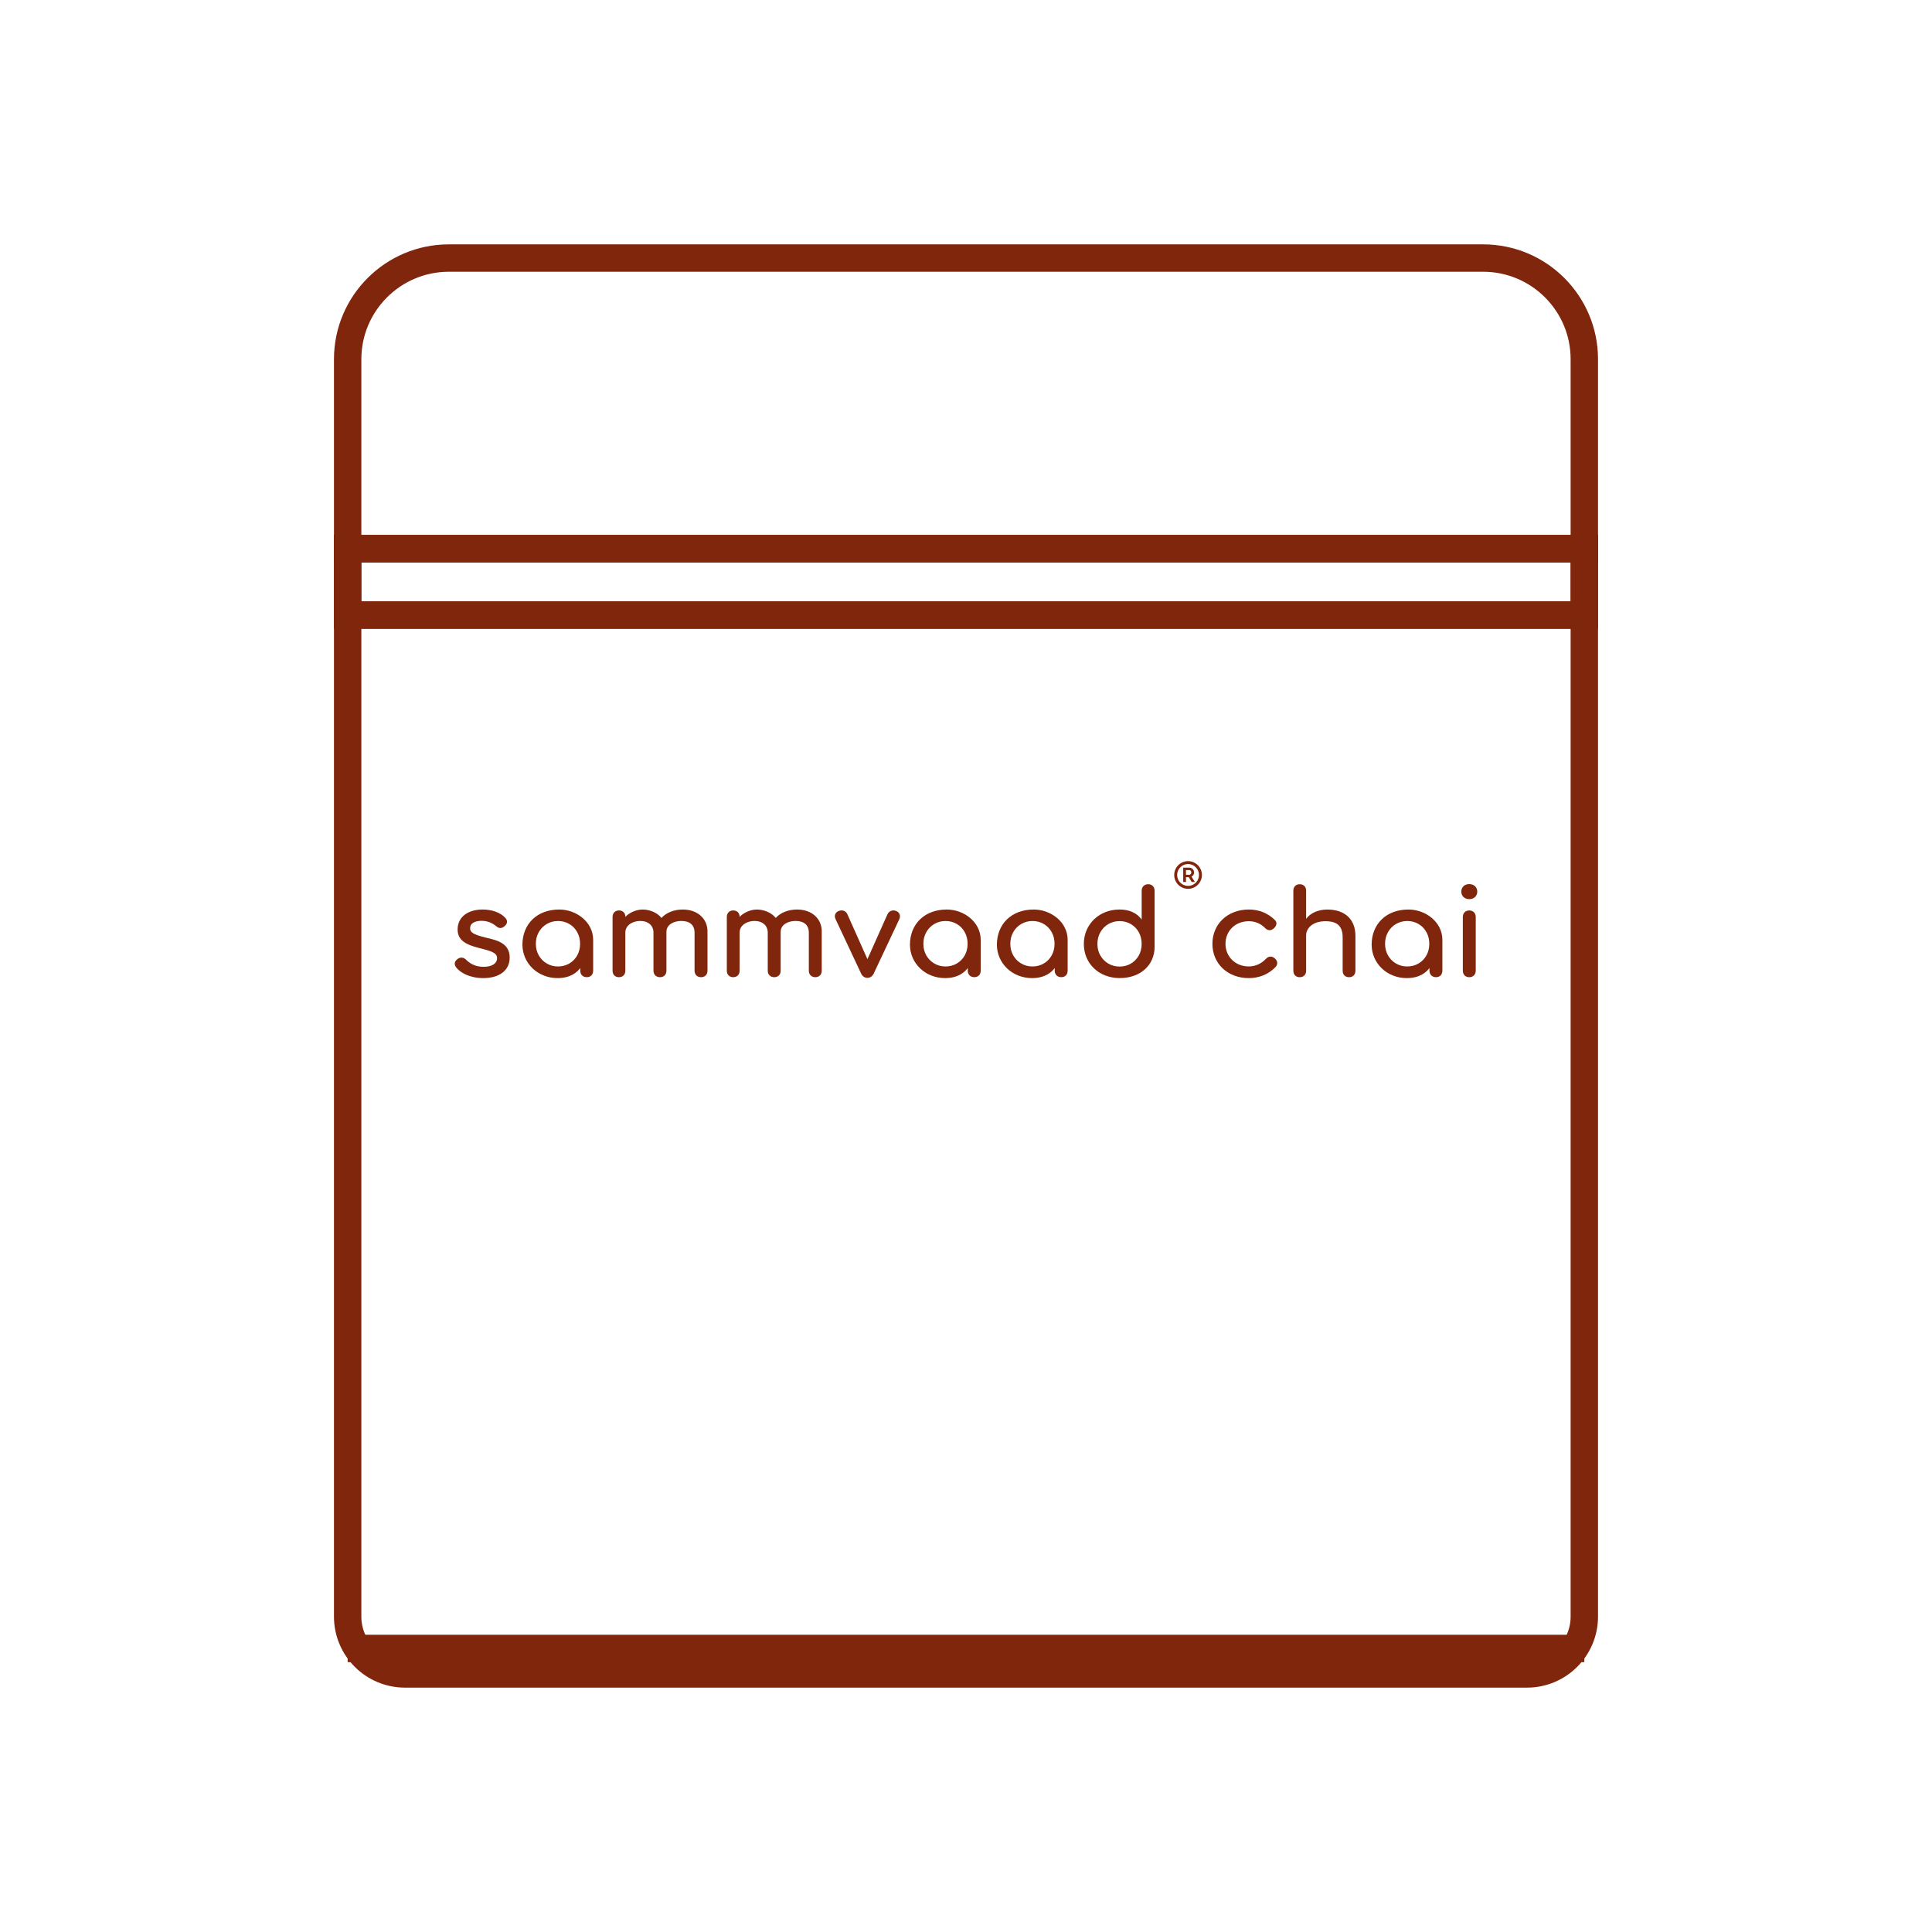 <svg width="96" height="96" viewBox="0 0 96 96" fill="none" xmlns="http://www.w3.org/2000/svg">
<path d="M17.275 27.266H78.724V80.329C78.724 81.901 77.448 83.177 75.877 83.177H20.123C18.551 83.177 17.275 81.901 17.275 80.329V27.266Z" stroke="#80260C" stroke-width="1.361" stroke-miterlimit="10"/>
<path d="M22.302 12.823H73.698C76.472 12.823 78.724 15.075 78.724 17.85V27.265H17.275V17.85C17.275 15.076 19.528 12.823 22.302 12.823Z" stroke="#80260C" stroke-width="1.361" stroke-miterlimit="10"/>
<path d="M17.275 30.563H78.724" stroke="#80260C" stroke-width="1.361" stroke-miterlimit="10"/>
<path d="M17.275 81.911H78.724" stroke="#80260C" stroke-width="1.361" stroke-miterlimit="10"/>
<path d="M78.724 27.266H17.275V30.563H78.724V27.266Z" stroke="#80260C" stroke-width="1.361" stroke-miterlimit="10"/>
<path d="M63.35 47.626C63.208 47.499 63.044 47.502 62.912 47.635C62.663 47.895 62.379 48.021 62.043 48.021C61.388 48.021 60.894 47.538 60.894 46.898C60.894 46.257 61.38 45.775 62.05 45.775C62.374 45.775 62.638 45.887 62.879 46.13C63.012 46.255 63.169 46.251 63.31 46.117C63.386 46.044 63.426 45.963 63.425 45.883C63.424 45.816 63.393 45.754 63.337 45.704C62.987 45.366 62.554 45.194 62.05 45.194C61.004 45.194 60.244 45.91 60.244 46.898C60.244 47.885 61.004 48.601 62.05 48.601C62.571 48.601 63.029 48.413 63.372 48.059C63.435 47.996 63.467 47.923 63.465 47.847C63.462 47.767 63.423 47.691 63.35 47.626Z" fill="#80260C"/>
<path d="M65.955 45.195C65.501 45.195 65.113 45.366 64.901 45.657V44.259C64.901 44.063 64.776 43.937 64.583 43.937C64.39 43.937 64.266 44.063 64.266 44.259V48.234C64.266 48.43 64.39 48.557 64.583 48.557C64.776 48.557 64.901 48.43 64.901 48.234V46.46C64.901 46.185 65.158 45.775 65.866 45.775C66.454 45.775 66.716 46.025 66.716 46.582V48.234C66.716 48.43 66.84 48.557 67.033 48.557C67.226 48.557 67.351 48.43 67.351 48.234V46.505C67.351 45.685 66.83 45.195 65.955 45.195Z" fill="#80260C"/>
<path d="M73.005 45.24C72.815 45.24 72.687 45.37 72.687 45.563V48.234C72.687 48.428 72.815 48.557 73.005 48.557C73.195 48.557 73.329 48.428 73.329 48.234V45.563C73.329 45.37 73.199 45.24 73.005 45.24Z" fill="#80260C"/>
<path d="M73.004 44.678C73.24 44.678 73.404 44.524 73.404 44.304C73.404 44.083 73.24 43.93 73.004 43.93C72.769 43.93 72.611 44.087 72.611 44.304C72.611 44.52 72.776 44.678 73.004 44.678Z" fill="#80260C"/>
<path d="M71.143 45.611C70.829 45.347 70.409 45.194 69.989 45.194C69.444 45.194 68.98 45.365 68.649 45.69C68.331 46.001 68.156 46.444 68.156 46.936C68.156 47.87 68.922 48.601 69.9 48.601C70.564 48.601 70.89 48.293 71.029 48.099V48.226C71.029 48.426 71.157 48.555 71.354 48.555C71.551 48.555 71.671 48.426 71.671 48.226V46.703C71.671 46.255 71.461 45.877 71.143 45.611ZM70.879 47.472C70.784 47.642 70.653 47.777 70.486 47.875C70.319 47.973 70.132 48.023 69.925 48.023C69.719 48.023 69.532 47.974 69.365 47.875C69.197 47.777 69.065 47.642 68.968 47.472C68.871 47.301 68.823 47.109 68.823 46.897C68.823 46.684 68.871 46.492 68.968 46.319C69.065 46.147 69.197 46.011 69.365 45.913C69.532 45.815 69.719 45.765 69.925 45.765C70.132 45.765 70.319 45.815 70.486 45.913C70.653 46.011 70.784 46.147 70.879 46.319C70.974 46.492 71.021 46.684 71.021 46.897C71.021 47.109 70.974 47.301 70.879 47.472Z" fill="#80260C"/>
<path d="M59.034 42.789C58.654 42.789 58.346 43.097 58.346 43.477C58.346 43.857 58.654 44.165 59.034 44.165C59.414 44.165 59.722 43.857 59.722 43.477C59.722 43.098 59.413 42.789 59.034 42.789ZM59.034 44.02C58.734 44.02 58.491 43.777 58.491 43.477C58.491 43.178 58.734 42.934 59.034 42.934C59.334 42.934 59.577 43.178 59.577 43.477C59.577 43.777 59.334 44.02 59.034 44.02Z" fill="#80260C"/>
<path d="M59.299 43.475C59.322 43.438 59.333 43.396 59.333 43.35C59.333 43.321 59.327 43.293 59.316 43.265C59.305 43.236 59.289 43.211 59.269 43.189C59.249 43.167 59.225 43.148 59.197 43.135C59.169 43.121 59.14 43.114 59.107 43.114H58.793V43.824H58.931V43.586H59.067L59.215 43.824H59.371L59.205 43.557C59.244 43.54 59.275 43.513 59.299 43.475ZM59.187 43.395C59.183 43.409 59.176 43.421 59.168 43.431C59.16 43.442 59.15 43.45 59.14 43.455C59.129 43.461 59.117 43.465 59.104 43.465H58.931V43.235H59.099C59.111 43.235 59.123 43.238 59.134 43.243C59.145 43.249 59.156 43.257 59.165 43.267C59.174 43.278 59.181 43.29 59.187 43.304C59.192 43.318 59.195 43.333 59.195 43.35C59.195 43.367 59.192 43.381 59.187 43.395Z" fill="#80260C"/>
<path d="M24.138 46.59C23.473 46.425 23.36 46.313 23.36 46.123C23.36 45.782 23.791 45.755 23.923 45.755C24.277 45.755 24.503 45.899 24.658 46.022C24.711 46.068 24.873 46.211 25.087 46.008C25.157 45.941 25.194 45.872 25.195 45.803C25.197 45.711 25.139 45.64 25.096 45.596C24.863 45.345 24.448 45.194 23.985 45.194C23.228 45.194 22.739 45.582 22.739 46.181C22.739 46.722 23.141 46.934 23.79 47.102C24.471 47.267 24.698 47.363 24.698 47.613C24.698 47.877 24.443 48.04 24.033 48.04C23.579 48.04 23.328 47.854 23.14 47.67C23.006 47.554 22.855 47.553 22.714 47.67C22.64 47.731 22.601 47.799 22.596 47.872C22.591 47.947 22.625 48.025 22.694 48.101C22.882 48.331 23.34 48.601 24.012 48.601C24.823 48.601 25.326 48.211 25.326 47.582C25.326 46.864 24.695 46.718 24.138 46.59Z" fill="#80260C"/>
<path d="M33.93 45.194C33.493 45.194 33.11 45.346 32.867 45.612C32.641 45.324 32.243 45.194 31.936 45.194C31.555 45.194 31.223 45.395 31.073 45.56V45.534C31.066 45.355 30.941 45.239 30.755 45.239C30.57 45.239 30.438 45.366 30.438 45.562V48.234C30.438 48.429 30.562 48.556 30.755 48.556C30.948 48.556 31.073 48.429 31.073 48.234V46.336C31.073 45.963 31.454 45.762 31.813 45.762C32.213 45.762 32.471 45.99 32.471 46.343V48.234C32.471 48.427 32.602 48.556 32.796 48.556C32.99 48.556 33.114 48.429 33.114 48.234V46.304C33.114 45.931 33.497 45.762 33.854 45.762C34.278 45.762 34.512 45.968 34.512 46.343V48.234C34.512 48.427 34.642 48.556 34.836 48.556C35.03 48.556 35.154 48.427 35.154 48.234V46.278C35.154 45.64 34.651 45.194 33.93 45.194Z" fill="#80260C"/>
<path d="M39.607 45.194C39.17 45.194 38.787 45.346 38.545 45.612C38.318 45.324 37.92 45.194 37.614 45.194C37.233 45.194 36.901 45.395 36.751 45.56V45.534C36.743 45.355 36.618 45.239 36.433 45.239C36.248 45.239 36.115 45.366 36.115 45.562V48.234C36.115 48.429 36.24 48.556 36.433 48.556C36.626 48.556 36.751 48.429 36.751 48.234V46.336C36.751 45.963 37.132 45.762 37.491 45.762C37.891 45.762 38.149 45.99 38.149 46.343V48.234C38.149 48.427 38.28 48.556 38.474 48.556C38.667 48.556 38.791 48.429 38.791 48.234V46.304C38.791 45.931 39.175 45.762 39.531 45.762C39.956 45.762 40.19 45.968 40.19 46.343V48.234C40.19 48.427 40.32 48.556 40.514 48.556C40.708 48.556 40.832 48.427 40.832 48.234V46.278C40.832 45.64 40.329 45.194 39.607 45.194Z" fill="#80260C"/>
<path d="M44.54 45.27C44.362 45.193 44.181 45.258 44.099 45.428L43.102 47.66L42.106 45.429C42.071 45.348 42.007 45.287 41.928 45.257C41.846 45.227 41.753 45.232 41.664 45.27C41.584 45.305 41.527 45.361 41.5 45.433C41.472 45.51 41.481 45.598 41.525 45.685L42.796 48.391C42.864 48.519 42.972 48.589 43.102 48.589C43.231 48.589 43.34 48.519 43.408 48.389L44.678 45.692C44.723 45.6 44.731 45.509 44.702 45.432C44.676 45.36 44.619 45.305 44.54 45.27Z" fill="#80260C"/>
<path d="M52.523 45.611C52.208 45.347 51.788 45.194 51.368 45.194C50.823 45.194 50.359 45.366 50.028 45.69C49.71 46.002 49.535 46.444 49.535 46.936C49.535 47.87 50.301 48.601 51.28 48.601C51.943 48.601 52.269 48.293 52.408 48.099V48.227C52.408 48.426 52.536 48.555 52.733 48.555C52.93 48.555 53.051 48.426 53.051 48.227V46.703C53.051 46.255 52.84 45.877 52.523 45.611ZM52.258 47.472C52.163 47.642 52.032 47.777 51.865 47.875C51.698 47.973 51.511 48.023 51.304 48.023C51.098 48.023 50.911 47.974 50.744 47.875C50.576 47.777 50.444 47.642 50.347 47.472C50.25 47.301 50.202 47.109 50.202 46.897C50.202 46.684 50.25 46.492 50.347 46.319C50.444 46.147 50.576 46.011 50.744 45.913C50.911 45.815 51.098 45.765 51.304 45.765C51.511 45.765 51.698 45.815 51.865 45.913C52.032 46.011 52.163 46.147 52.258 46.319C52.353 46.492 52.4 46.684 52.4 46.897C52.4 47.109 52.353 47.301 52.258 47.472Z" fill="#80260C"/>
<path d="M48.203 45.611C47.888 45.347 47.468 45.194 47.048 45.194C46.503 45.194 46.039 45.366 45.708 45.69C45.39 46.002 45.215 46.444 45.215 46.936C45.215 47.87 45.981 48.601 46.959 48.601C47.623 48.601 47.949 48.293 48.088 48.099V48.227C48.088 48.426 48.215 48.555 48.413 48.555C48.61 48.555 48.731 48.426 48.731 48.227V46.703C48.731 46.255 48.52 45.877 48.203 45.611ZM47.938 47.472C47.843 47.642 47.712 47.777 47.545 47.875C47.378 47.973 47.191 48.023 46.984 48.023C46.778 48.023 46.591 47.974 46.424 47.875C46.256 47.777 46.124 47.642 46.027 47.472C45.93 47.301 45.882 47.109 45.882 46.897C45.882 46.684 45.93 46.492 46.027 46.319C46.124 46.147 46.256 46.011 46.424 45.913C46.591 45.815 46.777 45.765 46.984 45.765C47.191 45.765 47.377 45.815 47.545 45.913C47.713 46.011 47.843 46.147 47.938 46.319C48.033 46.492 48.08 46.684 48.08 46.897C48.08 47.109 48.033 47.301 47.938 47.472Z" fill="#80260C"/>
<path d="M28.947 45.611C28.632 45.347 28.212 45.194 27.792 45.194C27.247 45.194 26.783 45.366 26.452 45.69C26.134 46.002 25.959 46.444 25.959 46.936C25.959 47.87 26.725 48.601 27.703 48.601C28.367 48.601 28.693 48.293 28.832 48.099V48.227C28.832 48.426 28.959 48.555 29.157 48.555C29.354 48.555 29.474 48.426 29.474 48.227V46.703C29.474 46.255 29.264 45.877 28.947 45.611ZM28.682 47.472C28.587 47.642 28.456 47.777 28.289 47.875C28.122 47.973 27.935 48.023 27.728 48.023C27.522 48.023 27.335 47.974 27.168 47.875C27 47.777 26.868 47.642 26.771 47.472C26.674 47.301 26.626 47.109 26.626 46.897C26.626 46.684 26.674 46.492 26.771 46.319C26.868 46.147 27 46.011 27.168 45.913C27.335 45.815 27.521 45.765 27.728 45.765C27.935 45.765 28.121 45.815 28.289 45.913C28.456 46.011 28.587 46.147 28.682 46.319C28.777 46.492 28.824 46.684 28.824 46.897C28.824 47.109 28.777 47.301 28.682 47.472Z" fill="#80260C"/>
<path d="M57.053 43.936C56.859 43.936 56.729 44.068 56.729 44.265V45.693C56.597 45.512 56.303 45.194 55.627 45.194C54.617 45.194 53.855 45.929 53.855 46.904C53.855 47.879 54.606 48.6 55.641 48.6C56.676 48.6 57.372 47.947 57.372 47.046V44.264C57.372 44.068 57.244 43.936 57.053 43.936ZM56.587 47.476C56.491 47.647 56.36 47.781 56.193 47.88C56.026 47.978 55.839 48.028 55.633 48.028C55.426 48.028 55.239 47.978 55.072 47.88C54.904 47.782 54.773 47.647 54.675 47.476C54.578 47.306 54.53 47.114 54.53 46.901C54.53 46.689 54.578 46.496 54.675 46.324C54.773 46.151 54.904 46.016 55.072 45.917C55.239 45.82 55.426 45.77 55.633 45.77C55.839 45.77 56.026 45.82 56.193 45.917C56.361 46.016 56.491 46.151 56.587 46.324C56.681 46.496 56.728 46.689 56.728 46.901C56.728 47.114 56.681 47.306 56.587 47.476Z" fill="#80260C"/>
</svg>
